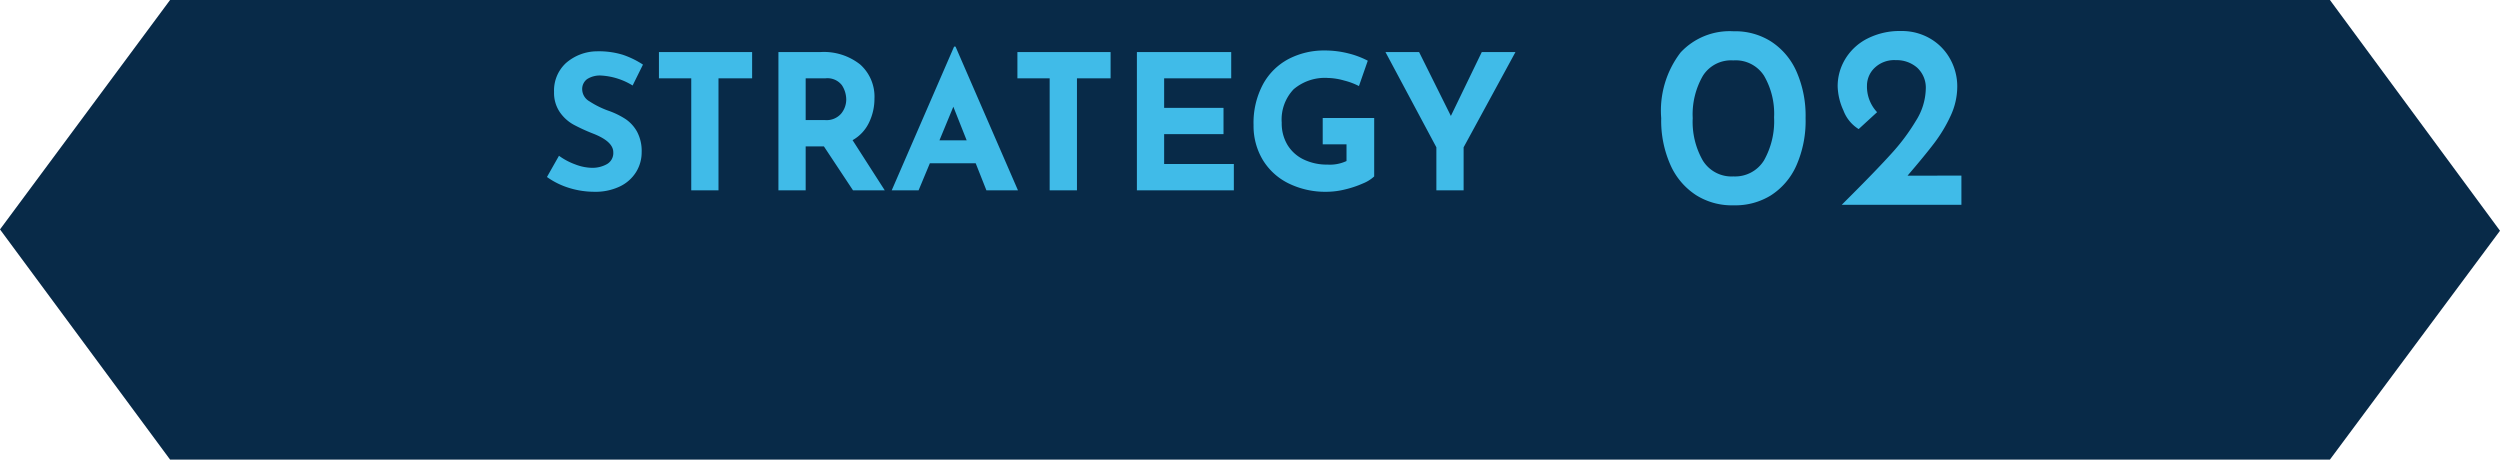 <svg xmlns="http://www.w3.org/2000/svg" width="172.984" height="31.799" viewBox="0 0 172.984 31.799">
  <g id="グループ_15524" data-name="グループ 15524" transform="translate(-119.57)">
    <g id="グループ_15521" data-name="グループ 15521">
      <path id="パス_439" data-name="パス 439" d="M61.768,0H211.216l11.768,15.966L211.216,31.8H61.768L50,15.874Z" transform="translate(69.57)" fill="#082a48"/>
      <path id="パス_21000" data-name="パス 21000" d="M6.344-7.254a4.657,4.657,0,0,0-2.171-.689A1.641,1.641,0,0,0,3.2-7.7a.852.852,0,0,0-.345.741.975.975,0,0,0,.5.8A6.246,6.246,0,0,0,4.693-5.5a5.535,5.535,0,0,1,1.157.566,2.531,2.531,0,0,1,.8.877,2.834,2.834,0,0,1,.319,1.417,2.591,2.591,0,0,1-.384,1.372,2.675,2.675,0,0,1-1.125,1A3.913,3.913,0,0,1,3.692.1a5.9,5.9,0,0,1-1.7-.253A5.32,5.32,0,0,1,.416-.923l.832-1.469a4.522,4.522,0,0,0,1.131.6,3.362,3.362,0,0,0,1.144.234,2.055,2.055,0,0,0,1.04-.254.878.878,0,0,0,.442-.825q0-.741-1.391-1.287A12.453,12.453,0,0,1,2.249-4.55a2.808,2.808,0,0,1-.942-.858,2.367,2.367,0,0,1-.4-1.4A2.586,2.586,0,0,1,1.722-8.8,3.3,3.3,0,0,1,3.887-9.62a5.653,5.653,0,0,1,1.781.241A6.083,6.083,0,0,1,7.059-8.7Zm8.268-2.314v1.82H12.285V0H10.4V-7.748H8.164v-1.82ZM21.593,0,19.578-3.042H18.317V0H16.432V-9.568h2.9a4.043,4.043,0,0,1,2.763.865,2.983,2.983,0,0,1,.982,2.359A3.788,3.788,0,0,1,22.7-4.687a2.75,2.75,0,0,1-1.137,1.216L23.79,0ZM18.317-4.862h1.339a1.332,1.332,0,0,0,1.118-.448,1.541,1.541,0,0,0,.351-.969,1.837,1.837,0,0,0-.3-.994,1.263,1.263,0,0,0-1.157-.475H18.317Zm11.765,2.99H26.91L26.13,0H24.271l4.316-9.945h.1L33.007,0H30.823Zm-.624-1.586-.923-2.327-.962,2.327Zm9.958-6.11v1.82H37.089V0H35.2V-7.748H32.968v-1.82Zm8.346,0v1.82H43.121v2.041h4.108v1.82H43.121V-1.82h4.823V0H41.236V-9.568ZM57.655-.962a2.548,2.548,0,0,1-.786.488,7.025,7.025,0,0,1-1.248.416A5.4,5.4,0,0,1,54.379.1a5.765,5.765,0,0,1-2.672-.592,4.3,4.3,0,0,1-1.775-1.638,4.568,4.568,0,0,1-.624-2.386,5.656,5.656,0,0,1,.663-2.841,4.305,4.305,0,0,1,1.781-1.742,5.294,5.294,0,0,1,2.47-.578,6.629,6.629,0,0,1,1.638.2,6.02,6.02,0,0,1,1.352.507L56.6-7.215A4.713,4.713,0,0,0,55.569-7.6a4.4,4.4,0,0,0-1.1-.175,3.344,3.344,0,0,0-2.386.78,3.036,3.036,0,0,0-.826,2.314,2.885,2.885,0,0,0,.4,1.541,2.645,2.645,0,0,0,1.125,1.008,3.712,3.712,0,0,0,1.645.351,2.712,2.712,0,0,0,1.313-.247V-3.185H54.093v-1.82h3.562Zm9.776-8.606L63.843-2.977V0H61.958V-2.977L58.435-9.568h2.327l2.2,4.42L65.1-9.568Z" transform="translate(157 13.17)" fill="#40bbe8"/>
    </g>
    <path id="パス_21003" data-name="パス 21003" d="M-5.481.036A4.631,4.631,0,0,1-8.055-.657,4.8,4.8,0,0,1-9.837-2.736a7.55,7.55,0,0,1-.648-3.258,6.613,6.613,0,0,1,1.341-4.545,4.635,4.635,0,0,1,3.663-1.467,4.631,4.631,0,0,1,2.574.693,4.753,4.753,0,0,1,1.773,2.07A7.58,7.58,0,0,1-.495-5.994a7.629,7.629,0,0,1-.648,3.3A4.711,4.711,0,0,1-2.916-.639,4.675,4.675,0,0,1-5.481.036Zm-.018-2A2.345,2.345,0,0,0-3.375-3.069a5.514,5.514,0,0,0,.7-2.979,5.211,5.211,0,0,0-.7-2.889A2.329,2.329,0,0,0-5.5-9.99,2.3,2.3,0,0,0-7.605-8.919a5.342,5.342,0,0,0-.7,2.925,5.389,5.389,0,0,0,.7,2.934A2.334,2.334,0,0,0-5.5-1.962Zm15.786-.054V0H2.007l.648-.648q1.782-1.782,2.8-2.907A14.072,14.072,0,0,0,7.146-5.823a4.288,4.288,0,0,0,.675-2.169,1.883,1.883,0,0,0-.594-1.494,2.155,2.155,0,0,0-1.476-.522,1.958,1.958,0,0,0-1.476.54,1.7,1.7,0,0,0-.522,1.206,2.583,2.583,0,0,0,.7,1.854L3.177-5.238A2.578,2.578,0,0,1,2.124-6.525a4.256,4.256,0,0,1-.4-1.683,3.617,3.617,0,0,1,.522-1.872,3.774,3.774,0,0,1,1.521-1.413,4.935,4.935,0,0,1,2.349-.531,3.879,3.879,0,0,1,2.025.531A3.7,3.7,0,0,1,9.513-10.08,3.89,3.89,0,0,1,10-8.172a4.789,4.789,0,0,1-.468,2.034A10.128,10.128,0,0,1,8.406-4.266q-.657.864-1.845,2.25Z" transform="translate(245 14.17)" fill="#40bbe8"/>
  </g>
</svg>
